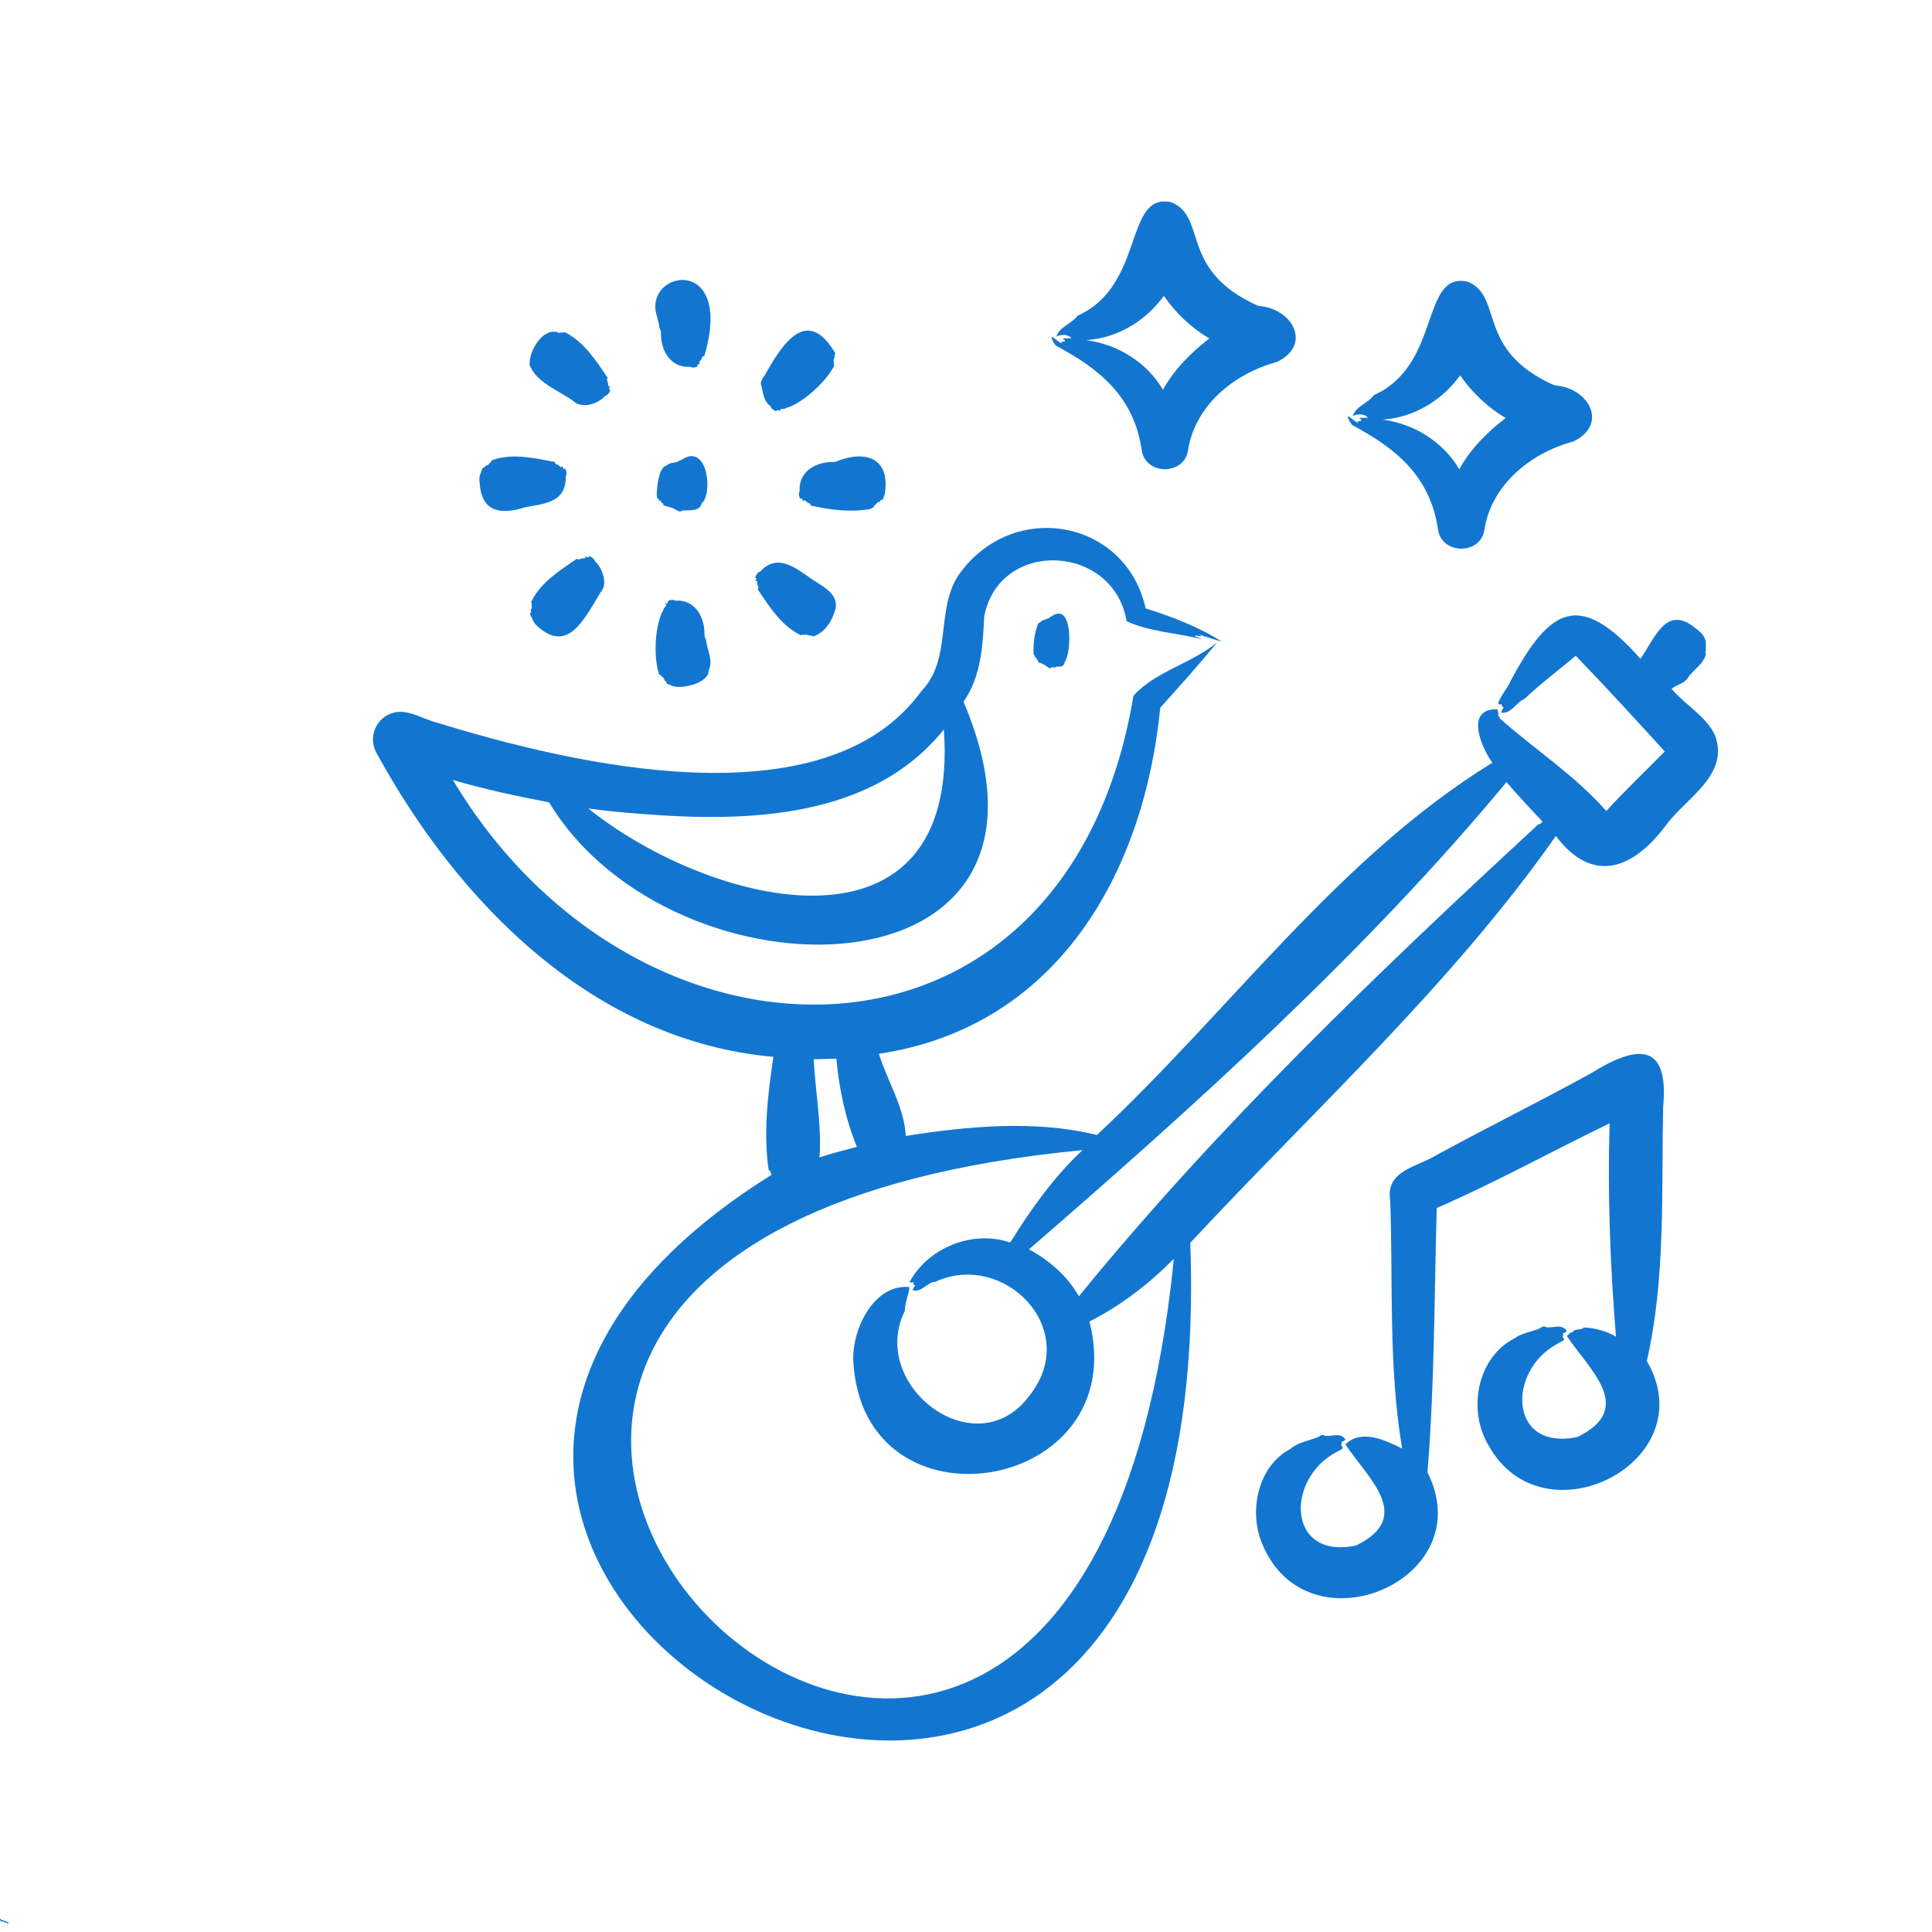 <svg version="1.0" preserveAspectRatio="xMidYMid meet" height="150" viewBox="0 0 112.5 112.5" zoomAndPan="magnify" width="150" xmlns:xlink="http://www.w3.org/1999/xlink" xmlns="http://www.w3.org/2000/svg"><defs><clipPath id="30647cbdd2"><path clip-rule="nonzero" d="M 0 111.301 L 0.934 111.301 L 0.934 112.004 L 0 112.004 Z M 0 111.301"></path></clipPath><clipPath id="fee49e9586"><path clip-rule="nonzero" d="M 21 11.199 L 100.82 11.199 L 100.82 102 L 21 102 Z M 21 11.199"></path></clipPath></defs><g clip-path="url(#30647cbdd2)"><path fill-rule="nonzero" fill-opacity="1" d="M 0.633 112.562 L 0.523 112.492 C 0.508 112.48 0.496 112.465 0.492 112.449 L 0.445 112.336 L 0.473 112.336 C 0.562 112.336 0.637 112.262 0.637 112.172 C 0.637 112.094 0.578 112.027 0.504 112.016 C 0.488 111.938 0.426 111.883 0.344 111.883 C 0.332 111.883 0.324 111.883 0.312 111.887 C 0.27 111.84 0.211 111.816 0.152 111.816 C 0.133 111.816 0.117 111.82 0.098 111.824 C 0.062 111.742 -0.02 111.688 -0.109 111.688 C -0.129 111.688 -0.152 111.691 -0.172 111.695 C -0.227 111.648 -0.293 111.621 -0.367 111.621 C -0.496 111.621 -0.605 111.707 -0.645 111.824 C -0.66 111.82 -0.676 111.816 -0.691 111.816 C -0.727 111.816 -0.762 111.828 -0.789 111.848 C -0.816 111.828 -0.852 111.816 -0.887 111.816 C -0.965 111.816 -1.031 111.875 -1.043 111.949 C -1.121 111.965 -1.176 112.027 -1.176 112.109 C -1.176 112.191 -1.113 112.262 -1.031 112.27 L -1.152 112.449 C -1.164 112.465 -1.176 112.48 -1.191 112.492 L -1.215 112.508 C -1.273 112.551 -1.305 112.621 -1.305 112.691 L -1.305 112.723 L 0.699 112.723 L 0.699 112.691 C 0.699 112.641 0.676 112.59 0.633 112.562 Z M -0.117 112.27 C -0.164 112.27 -0.207 112.305 -0.219 112.352 L -0.254 112.5 C -0.262 112.516 -0.277 112.527 -0.293 112.527 C -0.316 112.527 -0.336 112.512 -0.336 112.488 C -0.336 112.48 -0.332 112.469 -0.328 112.461 L -0.285 112.398 C -0.273 112.383 -0.27 112.367 -0.27 112.352 C -0.27 112.309 -0.309 112.27 -0.352 112.27 C -0.395 112.27 -0.43 112.293 -0.449 112.332 L -0.504 112.438 C -0.512 112.453 -0.527 112.465 -0.547 112.465 C -0.574 112.465 -0.594 112.441 -0.594 112.418 L -0.594 112.406 L -0.445 112.238 C -0.43 112.219 -0.402 112.207 -0.375 112.207 L 0.258 112.207 C 0.297 112.207 0.332 112.23 0.348 112.266 L 0.43 112.473 C 0.434 112.477 0.434 112.48 0.434 112.484 C 0.422 112.512 0.395 112.527 0.367 112.527 C 0.328 112.527 0.301 112.504 0.289 112.473 L 0.262 112.352 C 0.25 112.305 0.207 112.27 0.16 112.27 C 0.102 112.27 0.055 112.316 0.055 112.375 L 0.055 112.434 C 0.055 112.449 0.039 112.465 0.02 112.465 C 0.004 112.465 -0.012 112.449 -0.012 112.434 L -0.012 112.375 C -0.012 112.316 -0.059 112.27 -0.117 112.27 Z M -0.883 112.164 C -0.875 112.148 -0.855 112.141 -0.84 112.141 C -0.82 112.141 -0.801 112.152 -0.789 112.168 L -0.742 112.246 C -0.723 112.277 -0.699 112.305 -0.664 112.324 L -0.625 112.348 L -0.672 112.398 L -0.73 112.398 C -0.762 112.398 -0.789 112.375 -0.789 112.344 C -0.789 112.301 -0.82 112.27 -0.859 112.27 C -0.887 112.27 -0.914 112.285 -0.926 112.309 L -0.988 112.438 C -0.996 112.453 -1.012 112.465 -1.031 112.465 C -1.047 112.465 -1.062 112.457 -1.07 112.441 Z M -1.016 112.207 C -1.066 112.207 -1.113 112.16 -1.113 112.109 C -1.113 112.055 -1.066 112.012 -1.016 112.012 L -0.98 112.012 L -0.98 111.98 C -0.98 111.926 -0.938 111.883 -0.887 111.883 C -0.855 111.883 -0.832 111.895 -0.812 111.914 L -0.789 111.941 L -0.766 111.914 C -0.746 111.895 -0.719 111.883 -0.691 111.883 C -0.672 111.883 -0.656 111.887 -0.641 111.895 L -0.598 111.922 L -0.59 111.875 C -0.57 111.766 -0.477 111.688 -0.367 111.688 C -0.305 111.688 -0.246 111.711 -0.203 111.758 L -0.188 111.773 L -0.168 111.766 C -0.148 111.758 -0.129 111.754 -0.109 111.754 C -0.035 111.754 0.027 111.801 0.047 111.871 L 0.059 111.906 L 0.09 111.895 C 0.109 111.887 0.129 111.883 0.152 111.883 C 0.199 111.883 0.246 111.902 0.277 111.941 L 0.289 111.961 L 0.312 111.953 C 0.324 111.949 0.332 111.945 0.344 111.945 C 0.398 111.945 0.441 111.988 0.441 112.043 L 0.441 112.074 L 0.473 112.074 C 0.527 112.074 0.57 112.121 0.57 112.172 C 0.57 112.227 0.527 112.27 0.473 112.27 L 0.418 112.27 L 0.406 112.242 C 0.383 112.18 0.324 112.141 0.258 112.141 L -0.375 112.141 C -0.418 112.141 -0.465 112.16 -0.496 112.195 C -0.516 112.188 -0.527 112.164 -0.527 112.141 C -0.527 112.105 -0.5 112.074 -0.465 112.074 L -0.465 112.012 C -0.535 112.012 -0.594 112.07 -0.594 112.141 C -0.594 112.184 -0.574 112.223 -0.539 112.246 L -0.582 112.297 L -0.633 112.266 C -0.656 112.254 -0.676 112.234 -0.688 112.211 L -0.734 112.133 C -0.758 112.098 -0.797 112.074 -0.84 112.074 C -0.879 112.074 -0.914 112.098 -0.938 112.129 L -0.988 112.207 Z M -1.238 112.66 C -1.23 112.621 -1.207 112.586 -1.176 112.562 L -1.152 112.543 C -1.133 112.531 -1.121 112.516 -1.105 112.5 C -1.086 112.52 -1.059 112.527 -1.031 112.527 C -0.988 112.527 -0.949 112.504 -0.93 112.469 L -0.867 112.34 C -0.867 112.336 -0.863 112.336 -0.859 112.336 C -0.855 112.336 -0.852 112.34 -0.852 112.344 C -0.852 112.41 -0.797 112.465 -0.73 112.465 L -0.898 112.66 Z M -0.812 112.66 L -0.645 112.469 C -0.629 112.504 -0.59 112.527 -0.547 112.527 C -0.504 112.527 -0.465 112.504 -0.445 112.469 L -0.391 112.359 C -0.383 112.344 -0.367 112.336 -0.352 112.336 C -0.344 112.336 -0.336 112.344 -0.336 112.352 C -0.336 112.355 -0.336 112.359 -0.336 112.363 L -0.379 112.426 C -0.395 112.445 -0.398 112.465 -0.398 112.488 C -0.398 112.547 -0.352 112.594 -0.293 112.594 C -0.246 112.594 -0.203 112.562 -0.191 112.516 L -0.156 112.367 C -0.152 112.348 -0.137 112.336 -0.117 112.336 C -0.094 112.336 -0.074 112.352 -0.074 112.375 L -0.074 112.434 C -0.074 112.484 -0.031 112.527 0.02 112.527 C 0.074 112.527 0.117 112.484 0.117 112.434 L 0.117 112.375 C 0.117 112.352 0.137 112.336 0.16 112.336 C 0.176 112.336 0.191 112.348 0.199 112.367 L 0.227 112.488 C 0.242 112.551 0.301 112.594 0.367 112.594 C 0.41 112.594 0.453 112.57 0.477 112.539 C 0.48 112.539 0.484 112.543 0.488 112.543 L 0.598 112.617 C 0.613 112.629 0.625 112.641 0.629 112.66 Z M -0.812 112.66" fill="#1276d1"></path></g><g clip-path="url(#fee49e9586)"><path fill-rule="nonzero" fill-opacity="1" d="M 99.855 42.793 C 99.34 41.707 98.105 41.023 97.336 40.113 C 97.645 39.844 98.141 39.805 98.32 39.406 C 98.367 39.391 98.34 39.301 98.406 39.309 C 98.695 38.957 99.184 38.617 99.305 38.18 C 99.391 38.145 99.262 37.988 99.316 37.977 C 99.379 37.203 99.324 37.02 98.617 36.492 C 96.973 35.23 96.312 37.27 95.523 38.359 C 91.98 34.375 90.266 35.32 87.93 39.711 C 87.867 39.973 86.855 41.184 87.43 41.004 C 87.477 41.078 87.449 41.215 87.57 41.164 C 87.52 41.281 87.418 41.355 87.426 41.5 C 88.039 41.562 88.281 40.883 88.762 40.707 C 89.672 39.832 90.777 39.012 91.754 38.184 C 93.516 40.008 95.23 41.879 96.938 43.758 C 95.82 44.902 94.617 46.039 93.531 47.223 C 91.711 45.148 89.32 43.605 87.344 41.844 C 87.371 41.781 87.191 41.66 87.25 41.59 C 87.266 41.496 87.172 41.398 87.227 41.305 C 85.277 41.215 86.234 43.492 86.902 44.414 C 77.906 49.941 71.551 58.945 63.871 66.09 C 60.281 65.207 56.379 65.574 52.746 66.145 C 52.641 64.441 51.684 62.973 51.176 61.363 C 61.516 59.812 66.605 50.906 67.562 41.211 C 68.684 39.953 69.801 38.734 70.863 37.414 C 69.379 38.637 67.254 39.109 66 40.516 C 62.152 63.68 37.195 63.531 26.375 45.422 C 28.215 45.957 30.09 46.363 31.973 46.719 C 39.152 58.66 63.621 58.523 56.105 40.863 C 57.133 39.398 57.23 37.59 57.309 35.891 C 58.207 31.328 64.852 31.672 65.602 36.172 C 66.855 36.773 68.605 36.871 69.996 37.223 C 69.898 37.156 69.617 37.09 69.562 37.016 C 69.723 36.992 70.199 37.137 69.801 36.941 C 70.258 37.078 70.668 37.238 71.137 37.359 C 69.805 36.504 68.25 35.91 66.711 35.426 C 65.59 30.359 59.27 29.09 56.051 33.172 C 54.352 35.215 55.551 38.277 53.656 40.238 C 48.039 48.008 33.309 44.5 25.48 42.09 C 24.516 41.859 23.539 41.094 22.543 41.648 C 21.77 42.082 21.488 43.062 21.922 43.84 C 26.715 52.621 34.598 60.617 45.035 61.539 C 44.711 63.699 44.445 65.93 44.754 68.105 C 44.871 68.207 44.891 68.297 44.926 68.41 C 8.094 91.395 71.344 127.312 69.309 72.371 C 76.512 64.625 84.523 57.34 90.598 48.68 C 92.746 51.527 95.109 50.598 96.996 48.07 C 98.164 46.469 100.746 45.125 99.855 42.793 Z M 91.809 38.133 C 91.805 38.133 91.805 38.133 91.805 38.133 C 91.832 38.109 91.805 38.141 91.809 38.133 Z M 37.379 47.395 C 43.512 47.883 50.77 47.691 54.961 42.477 C 55.941 56.301 41.555 52.906 34.254 47.078 C 35.293 47.219 36.336 47.324 37.379 47.395 Z M 48.641 61.645 C 48.66 61.645 48.68 61.645 48.699 61.645 C 48.863 63.398 49.223 65.141 49.898 66.781 C 49.168 66.969 48.434 67.16 47.719 67.398 C 47.859 65.5 47.469 63.547 47.383 61.676 C 47.504 61.688 48.496 61.648 48.641 61.645 Z M 68.328 73.547 C 62.355 131.562 3.797 72.641 63.031 66.973 C 61.355 68.543 60.035 70.41 58.824 72.352 C 56.652 71.609 54.094 72.625 52.984 74.613 C 52.938 74.77 53.098 74.633 53.172 74.664 C 53.215 74.738 53.18 74.871 53.301 74.828 C 53.25 74.938 53.152 75.004 53.156 75.141 C 53.691 75.258 53.988 74.656 54.453 74.641 C 58.438 72.809 62.977 77.363 59.98 81.223 C 56.859 85.516 50.531 80.676 52.688 76.332 C 52.691 75.844 52.918 75.402 52.957 74.945 C 50.91 74.742 49.633 77.363 49.684 79.168 C 50.148 89.59 65.988 86.965 63.438 76.953 C 65.266 76.023 66.898 74.773 68.336 73.309 C 68.34 73.387 68.336 73.469 68.328 73.547 Z M 89.578 48 C 80.262 56.598 70.855 65.617 62.824 75.484 C 62.156 74.305 61.09 73.379 59.914 72.75 C 69.598 64.371 79.516 55.43 87.723 45.543 C 88.395 46.34 89.121 47.086 89.824 47.848 C 89.742 47.902 89.688 48.008 89.578 48 Z M 93.707 47.398 C 93.715 47.402 93.73 47.414 93.73 47.418 C 93.73 47.418 93.707 47.398 93.707 47.398 Z M 97.152 43.992 C 97.148 43.988 97.145 43.984 97.141 43.98 C 97.145 43.984 97.152 43.992 97.156 43.996 Z M 97.176 43.516 C 97.148 43.547 97.105 43.59 97.078 43.621 C 97.086 43.586 97.215 43.469 97.176 43.516 Z M 38.164 18 C 37.953 15.656 42.664 15.059 41.027 20.688 C 41.047 20.703 41.047 20.723 40.953 20.738 C 40.844 20.809 40.867 20.973 40.723 21.051 C 40.648 21.105 40.875 21.184 40.711 21.188 C 40.637 21.199 40.637 21.215 40.621 21.258 C 40.684 21.395 40.266 21.441 40.191 21.359 C 39.016 21.441 38.438 20.352 38.488 19.297 C 38.434 19.227 38.465 19.156 38.398 19.094 C 38.379 18.723 38.199 18.379 38.164 18 Z M 44.312 22.359 C 44.258 22.273 44.48 21.859 44.52 21.875 C 45.555 20.02 46.992 17.762 48.648 20.582 C 48.547 20.676 48.633 20.766 48.586 20.855 C 48.562 20.898 48.516 20.949 48.543 21.004 C 48.602 21.094 48.516 21.059 48.562 21.145 C 48.508 21.156 48.633 21.316 48.539 21.355 C 48.086 22.262 46.645 23.547 45.75 23.766 C 45.664 23.879 45.398 23.73 45.426 23.934 C 45.391 23.965 45.309 23.82 45.25 23.895 C 45.211 24.047 44.867 23.762 44.875 23.66 C 44.457 23.367 44.422 22.82 44.312 22.359 Z M 48.625 26.902 C 50.414 26.152 51.891 26.668 51.508 28.836 C 51.449 28.828 51.461 29.145 51.336 29.105 C 51.277 29.086 51.227 29.258 51.172 29.238 C 51.066 29.238 51.039 29.328 50.996 29.375 C 50.98 29.379 50.969 29.367 50.953 29.418 C 50.918 29.414 50.895 29.473 50.859 29.543 C 50.797 29.566 50.746 29.582 50.691 29.637 C 49.512 29.84 48.406 29.703 47.234 29.441 C 47.195 29.492 47.199 29.371 47.172 29.332 C 47.148 29.32 47.129 29.324 47.109 29.293 C 46.965 29.312 46.883 29.023 46.758 29.184 C 46.711 29.18 46.758 29.023 46.664 29.031 C 46.527 29.109 46.484 28.668 46.562 28.602 C 46.48 27.426 47.566 26.852 48.625 26.902 Z M 43.98 33.613 C 44.008 33.504 44.129 33.297 44.262 33.289 C 45.215 32.23 46.234 32.988 47.152 33.637 C 47.738 34.074 48.824 34.492 48.66 35.422 C 48.461 36.148 48.07 36.82 47.34 37.062 C 47.223 36.953 47.117 37.055 46.988 36.957 C 46.957 36.914 46.867 36.996 46.848 36.973 C 46.84 36.949 46.816 36.957 46.777 36.973 C 46.773 36.91 46.617 37.043 46.586 36.965 C 45.496 36.418 44.82 35.352 44.145 34.355 C 44.117 34.355 44.109 34.344 44.16 34.266 C 44.188 34.141 44.055 34.039 44.102 33.883 C 44.109 33.824 44.027 33.848 43.988 33.836 C 43.969 33.812 44.082 33.719 44.035 33.672 C 44.012 33.656 43.977 33.66 43.98 33.613 Z M 41.262 39.043 C 41.289 39.793 39.621 40.172 39.086 39.922 C 39.09 39.883 38.902 39.852 38.828 39.82 C 38.801 39.762 38.844 39.719 38.766 39.68 C 38.66 39.621 38.688 39.555 38.645 39.469 C 38.633 39.445 38.531 39.43 38.547 39.41 C 38.555 39.387 38.535 39.379 38.496 39.359 C 38.523 39.312 38.32 39.285 38.359 39.195 C 38.039 38.18 38.141 36.359 38.629 35.52 C 38.609 35.375 38.898 35.293 38.738 35.168 C 38.75 35.121 38.895 35.168 38.891 35.074 C 38.812 34.938 39.254 34.895 39.32 34.977 C 40.5 34.891 41.07 35.98 41.02 37.039 C 41.078 37.109 41.043 37.176 41.113 37.238 C 41.156 37.824 41.555 38.465 41.262 39.043 Z M 35.043 34.391 C 35.016 34.414 35.059 34.477 35 34.453 C 34.988 34.449 34.988 34.453 34.988 34.461 C 34.059 35.961 33.066 38.227 31.168 36.344 C 30.98 36.066 31.027 36.07 30.883 35.801 C 30.84 35.75 30.871 35.719 30.902 35.691 C 30.957 35.664 30.875 35.504 30.926 35.48 C 30.949 35.453 30.957 35.406 30.977 35.371 C 30.988 35.352 30.926 35.266 30.949 35.258 C 30.973 35.25 30.965 35.23 30.949 35.191 C 31.012 35.188 30.879 35.027 30.957 34.996 C 31.504 33.91 32.566 33.234 33.566 32.555 C 33.559 32.492 33.641 32.578 33.688 32.586 C 33.711 32.578 33.723 32.562 33.758 32.57 C 33.848 32.453 34.113 32.602 34.086 32.398 C 34.121 32.367 34.199 32.512 34.262 32.441 C 34.301 32.285 34.645 32.57 34.633 32.672 C 35.043 33 35.387 33.949 35.043 34.391 Z M 27.93 28.098 C 27.859 27.734 27.996 27.59 28.102 27.238 C 28.242 27.25 28.242 27.125 28.34 27.094 C 28.445 27.094 28.469 27.008 28.516 26.957 C 28.527 26.957 28.543 26.965 28.559 26.914 C 28.613 26.926 28.633 26.742 28.727 26.773 C 29.867 26.387 31.102 26.672 32.273 26.895 C 32.316 26.84 32.312 26.961 32.34 27 C 32.359 27.012 32.383 27.012 32.402 27.039 C 32.547 27.02 32.629 27.312 32.754 27.152 C 32.797 27.164 32.754 27.305 32.848 27.305 C 32.984 27.227 33.027 27.664 32.945 27.734 C 32.973 29.262 31.734 29.32 30.578 29.539 C 29.168 29.988 28.027 29.836 27.93 28.098 Z M 30.84 21.258 C 30.781 20.516 31.469 19.328 32.23 19.312 C 32.258 19.367 32.418 19.285 32.441 19.336 C 32.469 19.363 32.516 19.371 32.551 19.391 C 32.57 19.398 32.656 19.336 32.66 19.363 C 32.672 19.383 32.691 19.375 32.73 19.359 C 32.734 19.402 32.82 19.355 32.879 19.34 C 33.984 19.875 34.695 20.98 35.367 21.977 C 35.434 21.969 35.344 22.051 35.336 22.098 C 35.344 22.121 35.359 22.133 35.352 22.172 C 35.469 22.262 35.32 22.523 35.523 22.5 C 35.547 22.539 35.414 22.605 35.48 22.672 C 35.633 22.715 35.352 23.055 35.246 23.047 C 34.871 23.484 34.008 23.789 33.5 23.445 C 32.676 22.773 31.273 22.355 30.84 21.258 Z M 60.184 37.781 C 60.184 37.277 60.273 36.762 60.457 36.301 C 60.496 36.273 60.547 36.242 60.586 36.215 C 60.594 36.195 60.598 36.176 60.605 36.215 C 60.672 36.074 61.055 36.074 61.137 35.934 C 61.156 35.969 61.176 35.891 61.207 35.906 C 62.484 34.977 62.41 37.992 62 38.555 C 61.977 38.508 61.984 38.699 61.941 38.688 C 61.867 38.871 61.684 38.785 61.516 38.824 C 61.465 38.871 61.355 38.879 61.305 38.852 C 61.285 38.801 61.266 38.883 61.246 38.863 C 61.195 38.863 61.18 38.922 61.102 38.914 C 60.898 38.754 60.715 38.633 60.469 38.57 C 60.461 38.59 60.457 38.586 60.449 38.496 C 60.441 38.418 60.391 38.434 60.359 38.363 C 60.328 38.324 60.32 38.18 60.273 38.312 C 60.262 38.328 60.266 38.141 60.234 38.16 C 60.172 38.219 60.172 37.828 60.184 37.781 Z M 38.25 28.648 C 38.277 28.18 38.375 27.188 38.852 27.086 C 39.039 26.891 39.395 26.988 39.578 26.809 C 39.582 26.805 39.586 26.797 39.594 26.805 C 39.621 26.836 39.652 26.762 39.691 26.777 C 41.125 25.793 41.512 28.461 40.938 29.238 C 40.914 29.242 40.891 29.27 40.871 29.277 C 40.777 29.773 40.215 29.699 39.828 29.723 C 39.801 29.672 39.777 29.754 39.75 29.734 C 39.734 29.723 39.715 29.734 39.699 29.742 C 39.566 29.859 39.426 29.703 39.293 29.656 C 39.113 29.527 38.867 29.52 38.668 29.43 C 38.605 29.488 38.656 29.348 38.582 29.293 C 38.484 29.301 38.453 29.023 38.379 29.184 C 38.363 29.191 38.363 29.012 38.324 29.031 C 38.242 29.102 38.227 28.699 38.25 28.648 Z M 96.844 64.461 C 96.742 69.371 96.996 74.441 95.895 79.25 C 99.312 85.121 89.832 89.934 86.668 84.145 C 85.441 82.082 86.02 79.031 88.199 77.926 C 88.605 77.633 89.098 77.57 89.551 77.395 C 89.699 77.359 89.859 77.152 90.008 77.273 C 90.406 77.375 90.93 77.035 91.234 77.504 C 91.164 77.609 91.074 77.598 90.984 77.652 C 91.078 77.695 90.992 77.781 90.984 77.863 C 91.266 78.035 90.832 78.145 90.707 78.238 C 87.738 79.805 87.828 84.527 91.863 83.672 C 95.277 82 92.52 79.746 91.234 77.785 C 91.297 77.742 91.359 77.723 91.402 77.625 C 91.465 77.57 91.547 77.629 91.605 77.52 C 91.781 77.352 92.016 77.48 92.238 77.301 C 92.859 77.316 93.543 77.512 94.098 77.832 C 93.762 73.742 93.602 69.547 93.727 65.414 C 90.383 67.023 87.07 68.863 83.66 70.344 C 83.516 75.465 83.535 80.703 83.121 85.734 C 86.277 92 76.164 96.285 73.512 89.93 C 72.684 88.035 73.238 85.375 75.121 84.383 C 75.555 84.004 76.133 83.906 76.66 83.719 C 76.805 83.684 76.965 83.477 77.113 83.594 C 77.516 83.699 78.039 83.355 78.344 83.824 C 78.27 83.93 78.184 83.918 78.09 83.973 C 78.184 84.02 78.098 84.105 78.094 84.184 C 78.375 84.359 77.941 84.465 77.812 84.559 C 74.844 86.129 74.938 90.852 78.969 89.992 C 82.383 88.32 79.629 86.066 78.344 84.105 C 79.262 83.203 80.629 83.84 81.648 84.352 C 80.844 79.602 81.121 74.707 80.953 69.898 C 80.652 68.145 82.559 67.949 83.664 67.25 C 86.633 65.633 89.68 64.129 92.641 62.5 C 95.262 60.863 97.207 60.609 96.844 64.461 Z M 61.473 20.121 C 64.008 21.469 66.031 23.086 66.484 26.219 C 66.688 27.664 68.945 27.707 69.176 26.234 C 69.586 23.586 71.879 21.75 74.355 21.078 C 76.438 20.078 75.254 17.938 73.27 17.812 C 68.613 15.75 70.344 12.621 68.191 11.773 C 65.445 11.195 66.688 16.613 62.75 18.383 C 62.398 18.863 61.707 19.012 61.512 19.598 C 61.781 19.461 62.188 19.449 62.398 19.695 C 62.262 19.711 62.059 19.68 61.898 19.711 C 61.906 19.766 62.027 19.789 62.023 19.863 C 61.926 19.93 61.684 19.84 61.859 20.004 C 61.613 19.914 61.457 19.727 61.234 19.598 C 61.227 19.758 61.336 19.91 61.473 20.121 Z M 63.348 19.797 C 65.121 19.656 66.73 18.668 67.77 17.23 C 68.469 18.234 69.371 19.094 70.422 19.711 C 69.348 20.531 68.379 21.508 67.719 22.695 C 66.777 21.09 65.078 20.047 63.246 19.805 C 63.281 19.801 63.312 19.801 63.348 19.797 Z M 78.73 24.746 C 81.266 26.098 83.285 27.715 83.738 30.844 C 83.945 32.289 86.199 32.336 86.434 30.859 C 86.844 28.211 89.133 26.379 91.613 25.707 C 93.695 24.703 92.508 22.562 90.523 22.441 C 85.867 20.379 87.598 17.25 85.445 16.398 C 82.703 15.824 83.945 21.242 80.004 23.008 C 79.656 23.488 78.961 23.641 78.77 24.227 C 79.035 24.09 79.445 24.074 79.652 24.324 C 79.52 24.34 79.316 24.309 79.156 24.34 C 79.16 24.391 79.281 24.414 79.281 24.488 C 79.18 24.555 78.941 24.465 79.117 24.633 C 78.867 24.543 78.711 24.355 78.488 24.223 C 78.484 24.387 78.59 24.539 78.73 24.746 Z M 80.602 24.426 C 82.379 24.281 83.984 23.297 85.023 21.859 C 85.723 22.859 86.625 23.723 87.676 24.34 C 86.602 25.16 85.633 26.133 84.973 27.324 C 84.031 25.719 82.332 24.676 80.5 24.43 C 80.535 24.43 80.57 24.43 80.602 24.426 Z M 80.602 24.426" fill="#1276d1"></path></g></svg>